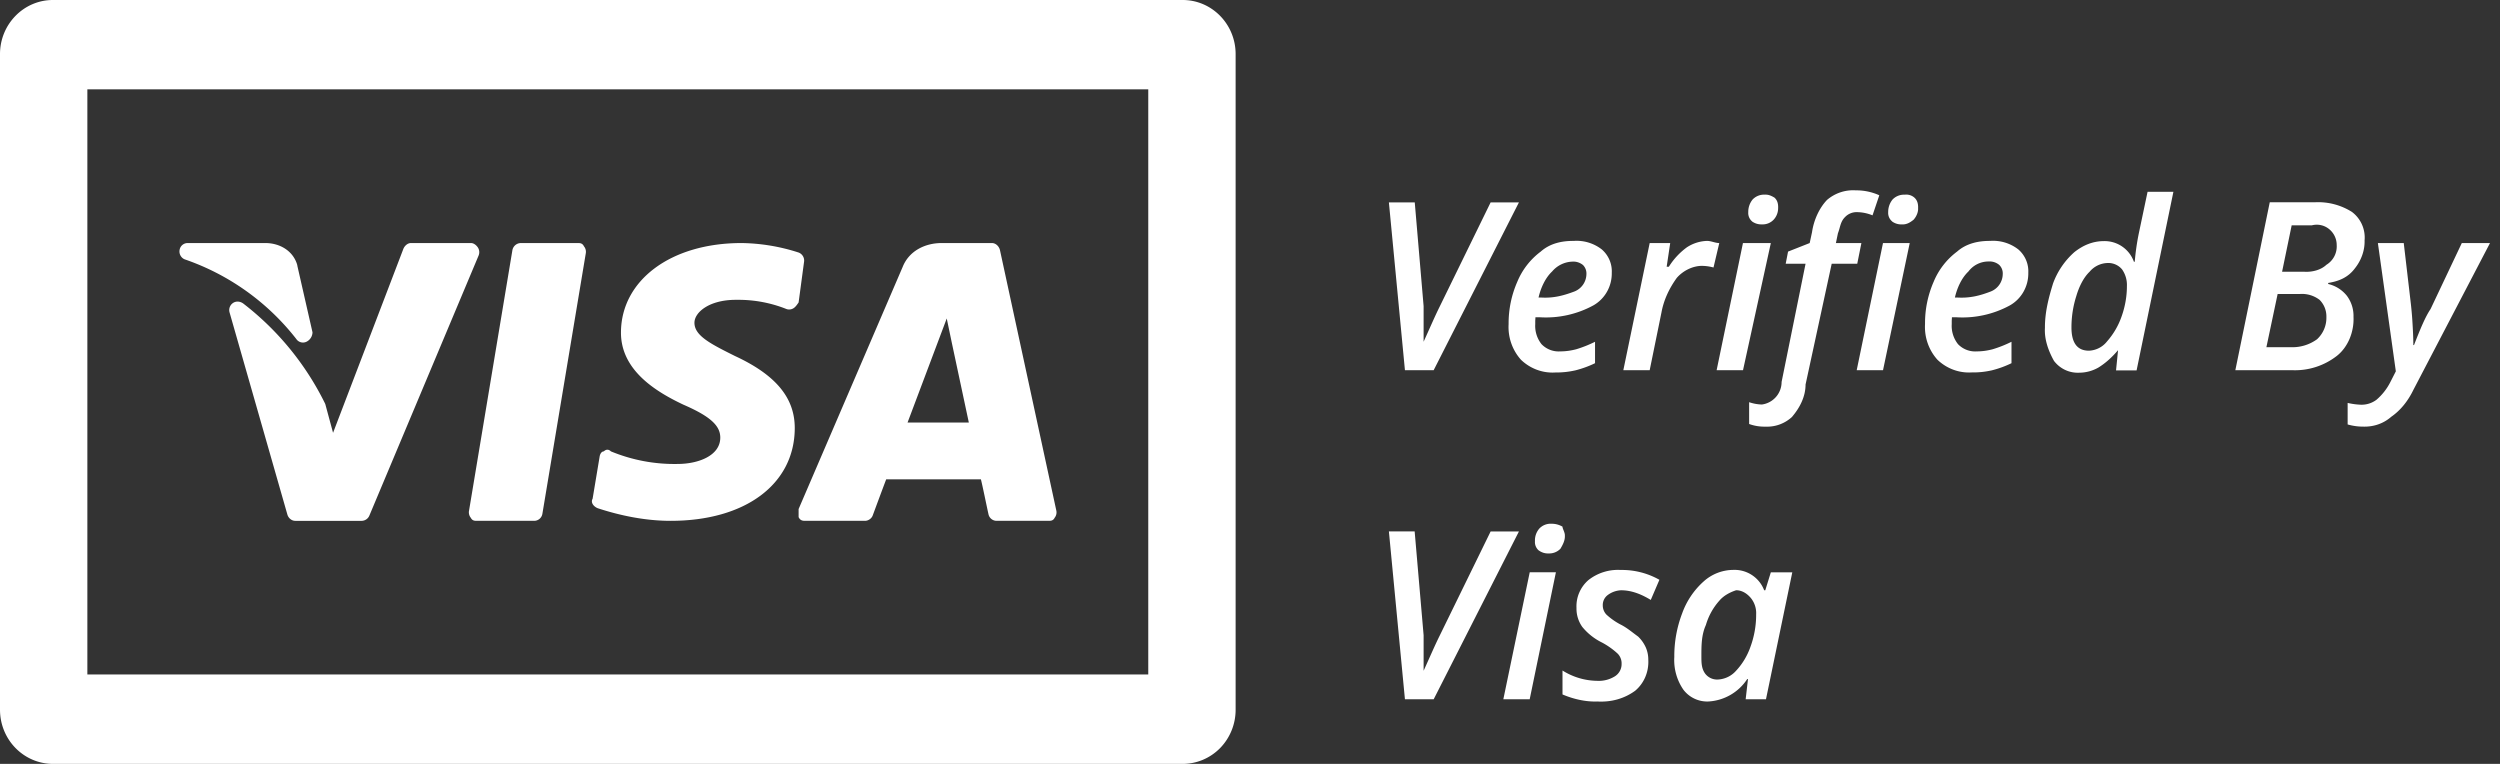 <svg xmlns="http://www.w3.org/2000/svg" width="72" height="22" viewBox="0 0 72 22"><rect x="0" y="0" width="72" height="22" fill="#333333" stroke="none"/><g><g><path fill="#fff" d="M49.116 19.41C49 19.26 49 19.08 49 18.9c0-.308 0-.615.13-.901.077-.263.209-.499.386-.698.13-.154.316-.246.484-.302.181 0 .327.107.426.226.105.13.16.297.151.467a2.67 2.67 0 0 1-.165.939c-.09.256-.23.49-.412.685a.746.746 0 0 1-.52.254.431.431 0 0 1-.364-.16zm1.206.147h.02l-.067.582h.585l.758-3.656H51l-.16.517h-.032a.911.911 0 0 0-.887-.587 1.287 1.287 0 0 0-.862.338c-.277.249-.489.566-.615.92a3.451 3.451 0 0 0-.224 1.25c-.02.337.073.67.263.944a.86.86 0 0 0 .717.338 1.434 1.434 0 0 0 1.121-.647zm-2.928-.921a1.003 1.003 0 0 0-.215-.302c-.179-.13-.307-.242-.48-.334a1.888 1.888 0 0 1-.433-.299.38.38 0 0 1-.106-.264.358.358 0 0 1 .147-.303.69.69 0 0 1 .38-.134c.313 0 .596.121.855.278l.249-.58a2.19 2.19 0 0 0-1.115-.283 1.373 1.373 0 0 0-.929.291.997.997 0 0 0-.344.804.906.906 0 0 0 .166.544c.155.19.349.343.567.45.165.088.318.196.455.323a.397.397 0 0 1 .111.29.415.415 0 0 1-.192.36.876.876 0 0 1-.51.131 1.916 1.916 0 0 1-1-.297V20c.325.139.68.215 1 .203.413.024.785-.086 1.091-.308.257-.215.398-.542.38-.895a.888.888 0 0 0-.076-.363zm-2.584-2.154h-.754l-.76 3.657h.759zm-.491-.628c.083.06.182.09.283.085a.446.446 0 0 0 .338-.135c.06-.1.135-.235.128-.37.007-.101-.068-.2-.068-.266a.612.612 0 0 0-.314-.084.448.448 0 0 0-.354.139.52.52 0 0 0-.125.363.319.319 0 0 0 .112.27zM41 18.294l-.258-2.99H40l.462 4.835h.828l2.455-4.833h-.815l-1.462 2.99c-.144.29-.29.63-.468 1.022v-1.023zm28-7.6l-.156.306c-.098.195-.234.37-.4.512a.714.714 0 0 1-.444.144 1.996 1.996 0 0 1-.388-.052v.62c.15.043.304.064.46.063.286.006.567-.083.8-.287.265-.183.48-.455.63-.765L71.712 7H70.9L70 8.901c-.147.216-.292.562-.476 1.036h-.02c0-.153-.007-.353-.022-.6a10.15 10.15 0 0 0-.048-.576L69.228 7h-.745zm-3.404-2.227h.643a.831.831 0 0 1 .565.169.671.671 0 0 1 .196.494.839.839 0 0 1-.27.641A1.207 1.207 0 0 1 66 10h-.728zM66 6.49h.58a.562.562 0 0 1 .495.105.59.59 0 0 1 .222.464.619.619 0 0 1-.297.567c-.153.145-.397.215-.642.2h-.634zm-.632-.66l-.99 4.831H66a1.96 1.96 0 0 0 1.298-.409c.324-.252.503-.695.483-1.127a.967.967 0 0 0-.191-.606.971.971 0 0 0-.538-.34v-.03c.295-.048.567-.149.77-.422.178-.223.287-.51.278-.804a.921.921 0 0 0-.365-.82 1.823 1.823 0 0 0-1.076-.277H65.37zm-5.71 3.599c0-.307.047-.612.14-.903.075-.257.202-.526.38-.697a.7.7 0 0 1 .511-.254.516.516 0 0 1 .426.183c.098.14.148.31.14.482 0 .301-.054.6-.156.882a2.151 2.151 0 0 1-.414.708.702.702 0 0 1-.522.27c-.337 0-.505-.223-.505-.67zm-.534-1.253c-.124.404-.233.824-.23 1.268-.02.338.106.673.261.95.173.226.44.352.72.34.196 0 .389-.051.56-.149.21-.13.395-.3.565-.5l-.058.582h.592l1.06-5.143h-.744L61.6 6.71a6.83 6.83 0 0 0-.119.827h-.025a.895.895 0 0 0-.862-.593c-.313 0-.595.113-.855.32a2.21 2.21 0 0 0-.616.913zm-1.193 2.284v-.617a3.441 3.441 0 0 1-.54.215c-.15.04-.304.062-.459.062a.684.684 0 0 1-.541-.208.846.846 0 0 1-.181-.575V9.24l.006-.102h.138a2.856 2.856 0 0 0 1.526-.34c.335-.187.541-.548.535-.939a.833.833 0 0 0-.288-.676 1.183 1.183 0 0 0-.81-.245c-.317-.002-.675.062-.953.308a2.07 2.07 0 0 0-.675.87 2.977 2.977 0 0 0-.248 1.218c-.022.377.106.746.355 1.024.266.257.623.39.988.368.216.003.387-.018.576-.059.197-.049.388-.118.571-.207zm-.354-2.831c.07.068.108.164.102.264a.546.546 0 0 1-.34.5c-.339.132-.621.193-.946.177h-.092c.063-.28.197-.57.389-.75a.722.722 0 0 1 .579-.289.432.432 0 0 1 .308.098zM55 7h-.77l-.757 3.661h.758zm-.508-.622c.082.06.182.089.283.085.126.006.225-.044.337-.136.09-.1.136-.233.129-.327.007-.143-.032-.241-.106-.308a.353.353 0 0 0-.277-.085.455.455 0 0 0-.353.14.564.564 0 0 0-.125.363.318.318 0 0 0 .115.268zM51.615 12c.225-.264.385-.583.385-.925l.753-3.48h.736L53.608 7h-.734l.058-.281c.068-.172.068-.332.205-.467a.46.46 0 0 1 .355-.142c.15.003.298.035.437.092l.195-.578a1.611 1.611 0 0 0-.679-.142c-.3-.02-.596.079-.827.276-.23.242-.381.584-.432.93L52.119 7l-.623.246-.068.35H52L51.31 11a.655.655 0 0 1-.568.65 1.235 1.235 0 0 1-.367-.067v.628c.154.056.316.081.48.076.282.012.558-.094.763-.287zM51 7h-.803l-.758 3.661h.76zm-.54-.622a.452.452 0 0 0 .283.084.434.434 0 0 0 .338-.135A.486.486 0 0 0 51.21 6c.008-.144-.031-.242-.106-.309-.103-.06-.177-.09-.276-.085a.455.455 0 0 0-.353.14.564.564 0 0 0-.125.363.32.32 0 0 0 .112.269zm-1.863.734a2.006 2.006 0 0 0-.534.57H48L48.102 7h-.591l-.759 3.661h.759L47.85 9c.064-.35.217-.688.444-1 .174-.198.44-.336.705-.343a1.3 1.3 0 0 1 .35.047L49.515 7c-.116 0-.236-.063-.356-.062a1.128 1.128 0 0 0-.562.175zm-3.228 3.555c.196-.05.386-.118.568-.207v-.617a3.45 3.45 0 0 1-.54.215c-.15.04-.305.062-.46.062a.684.684 0 0 1-.541-.208.846.846 0 0 1-.181-.575V9.24l.006-.102h.138a2.856 2.856 0 0 0 1.525-.34c.335-.187.541-.548.535-.939a.833.833 0 0 0-.288-.676 1.182 1.182 0 0 0-.806-.245c-.325-.002-.675.062-.952.308a2.074 2.074 0 0 0-.676.872 2.977 2.977 0 0 0-.249 1.218c-.022.376.106.746.355 1.024.266.257.624.39.988.368.209.001.388-.019.577-.061zm.217-3.038c.07.068.108.164.103.264a.546.546 0 0 1-.341.5c-.348.132-.621.193-.946.177h-.092c.063-.28.198-.57.39-.75a.8.8 0 0 1 .58-.285.438.438 0 0 1 .305.094zM41 8.817l-.255-2.988H40l.462 4.832h.828l2.455-4.832h-.815L41.468 8.82c-.144.29-.29.63-.468 1.022V8.817zm-34-.08c-.096-.065-.209-.068-.294-.008A.247.247 0 0 0 6.612 9l1.664 5.817c.03.105.122.183.228.183h1.917a.244.244 0 0 0 .218-.154l3.145-7.487a.25.25 0 0 0-.02-.23C13.72 7.063 13.646 7 13.566 7h-1.732c-.097 0-.185.082-.22.175l-2.022 5.29-.218-.807a.235.235 0 0 0-.01-.031A8.197 8.197 0 0 0 7 8.737zm6.56 6.176c.045.087.111.087.181.087h1.645a.24.24 0 0 0 .235-.204l1.25-7.502a.248.248 0 0 0-.053-.2C16.772 7 16.705 7 16.634 7H15a.25.25 0 0 0-.244.212l-1.249 7.503a.247.247 0 0 0 .052.197zM8.536 9.768a.233.233 0 0 0 .289.075A.31.31 0 0 0 9 9.57l-.437-1.918v-.012C8.449 7.227 8.061 7 7.643 7H5.396a.234.234 0 0 0-.224.2c-.019.113.041.224.144.268a6.938 6.938 0 0 1 3.221 2.3zM19.317 15c2.152 0 3.56-1.057 3.572-2.655.008-.88-.54-1.544-1.718-2.09-.72-.358-1.171-.59-1.171-.96 0-.295.417-.66 1.193-.66h.063c.474-.002.944.087 1.386.262.066.027.14.021.203-.015.062-.036.105-.099.155-.171l.156-1.165A.247.247 0 0 0 23 7.273 5.531 5.531 0 0 0 21.352 7c-2.03 0-3.456 1.07-3.468 2.562-.012 1.107 1.02 1.725 1.798 2.093.797.345 1.066.617 1.062.955-.005.517-.64.752-1.226.752A4.789 4.789 0 0 1 17.595 13c-.066-.066-.142-.062-.206 0-.063 0-.107.073-.119.146l-.203 1.218c-.067.118.044.235.154.275.678.221 1.385.361 2.097.361zm7.949-5.828l.144.69.492 2.306h-1.764zM23.206 15h1.706c.088 0 .187-.06.222-.154.21-.567.344-.927.389-1.042h2.727c.05.196.166.773.218 1.005a.24.24 0 0 0 .233.191h1.49c.071 0 .14 0 .184-.09a.248.248 0 0 0 .047-.206L28.8 7.208c-.024-.111-.12-.208-.232-.208h-1.45c-.476 0-.934.226-1.118.68l-3 6.98v.233c.051.107.126.107.206.107zm9.862 4.425H2.516V2.573H33.07v16.85zM34.06 0H1.524C.683 0 0 .698 0 1.559v18.88c0 .414.16.811.446 1.103.286.293.674.458 1.078.458h32.537c.405 0 .793-.164 1.08-.457.285-.293.446-.69.445-1.105V1.558c0-.86-.683-1.558-1.525-1.558z"/></g></g></svg>